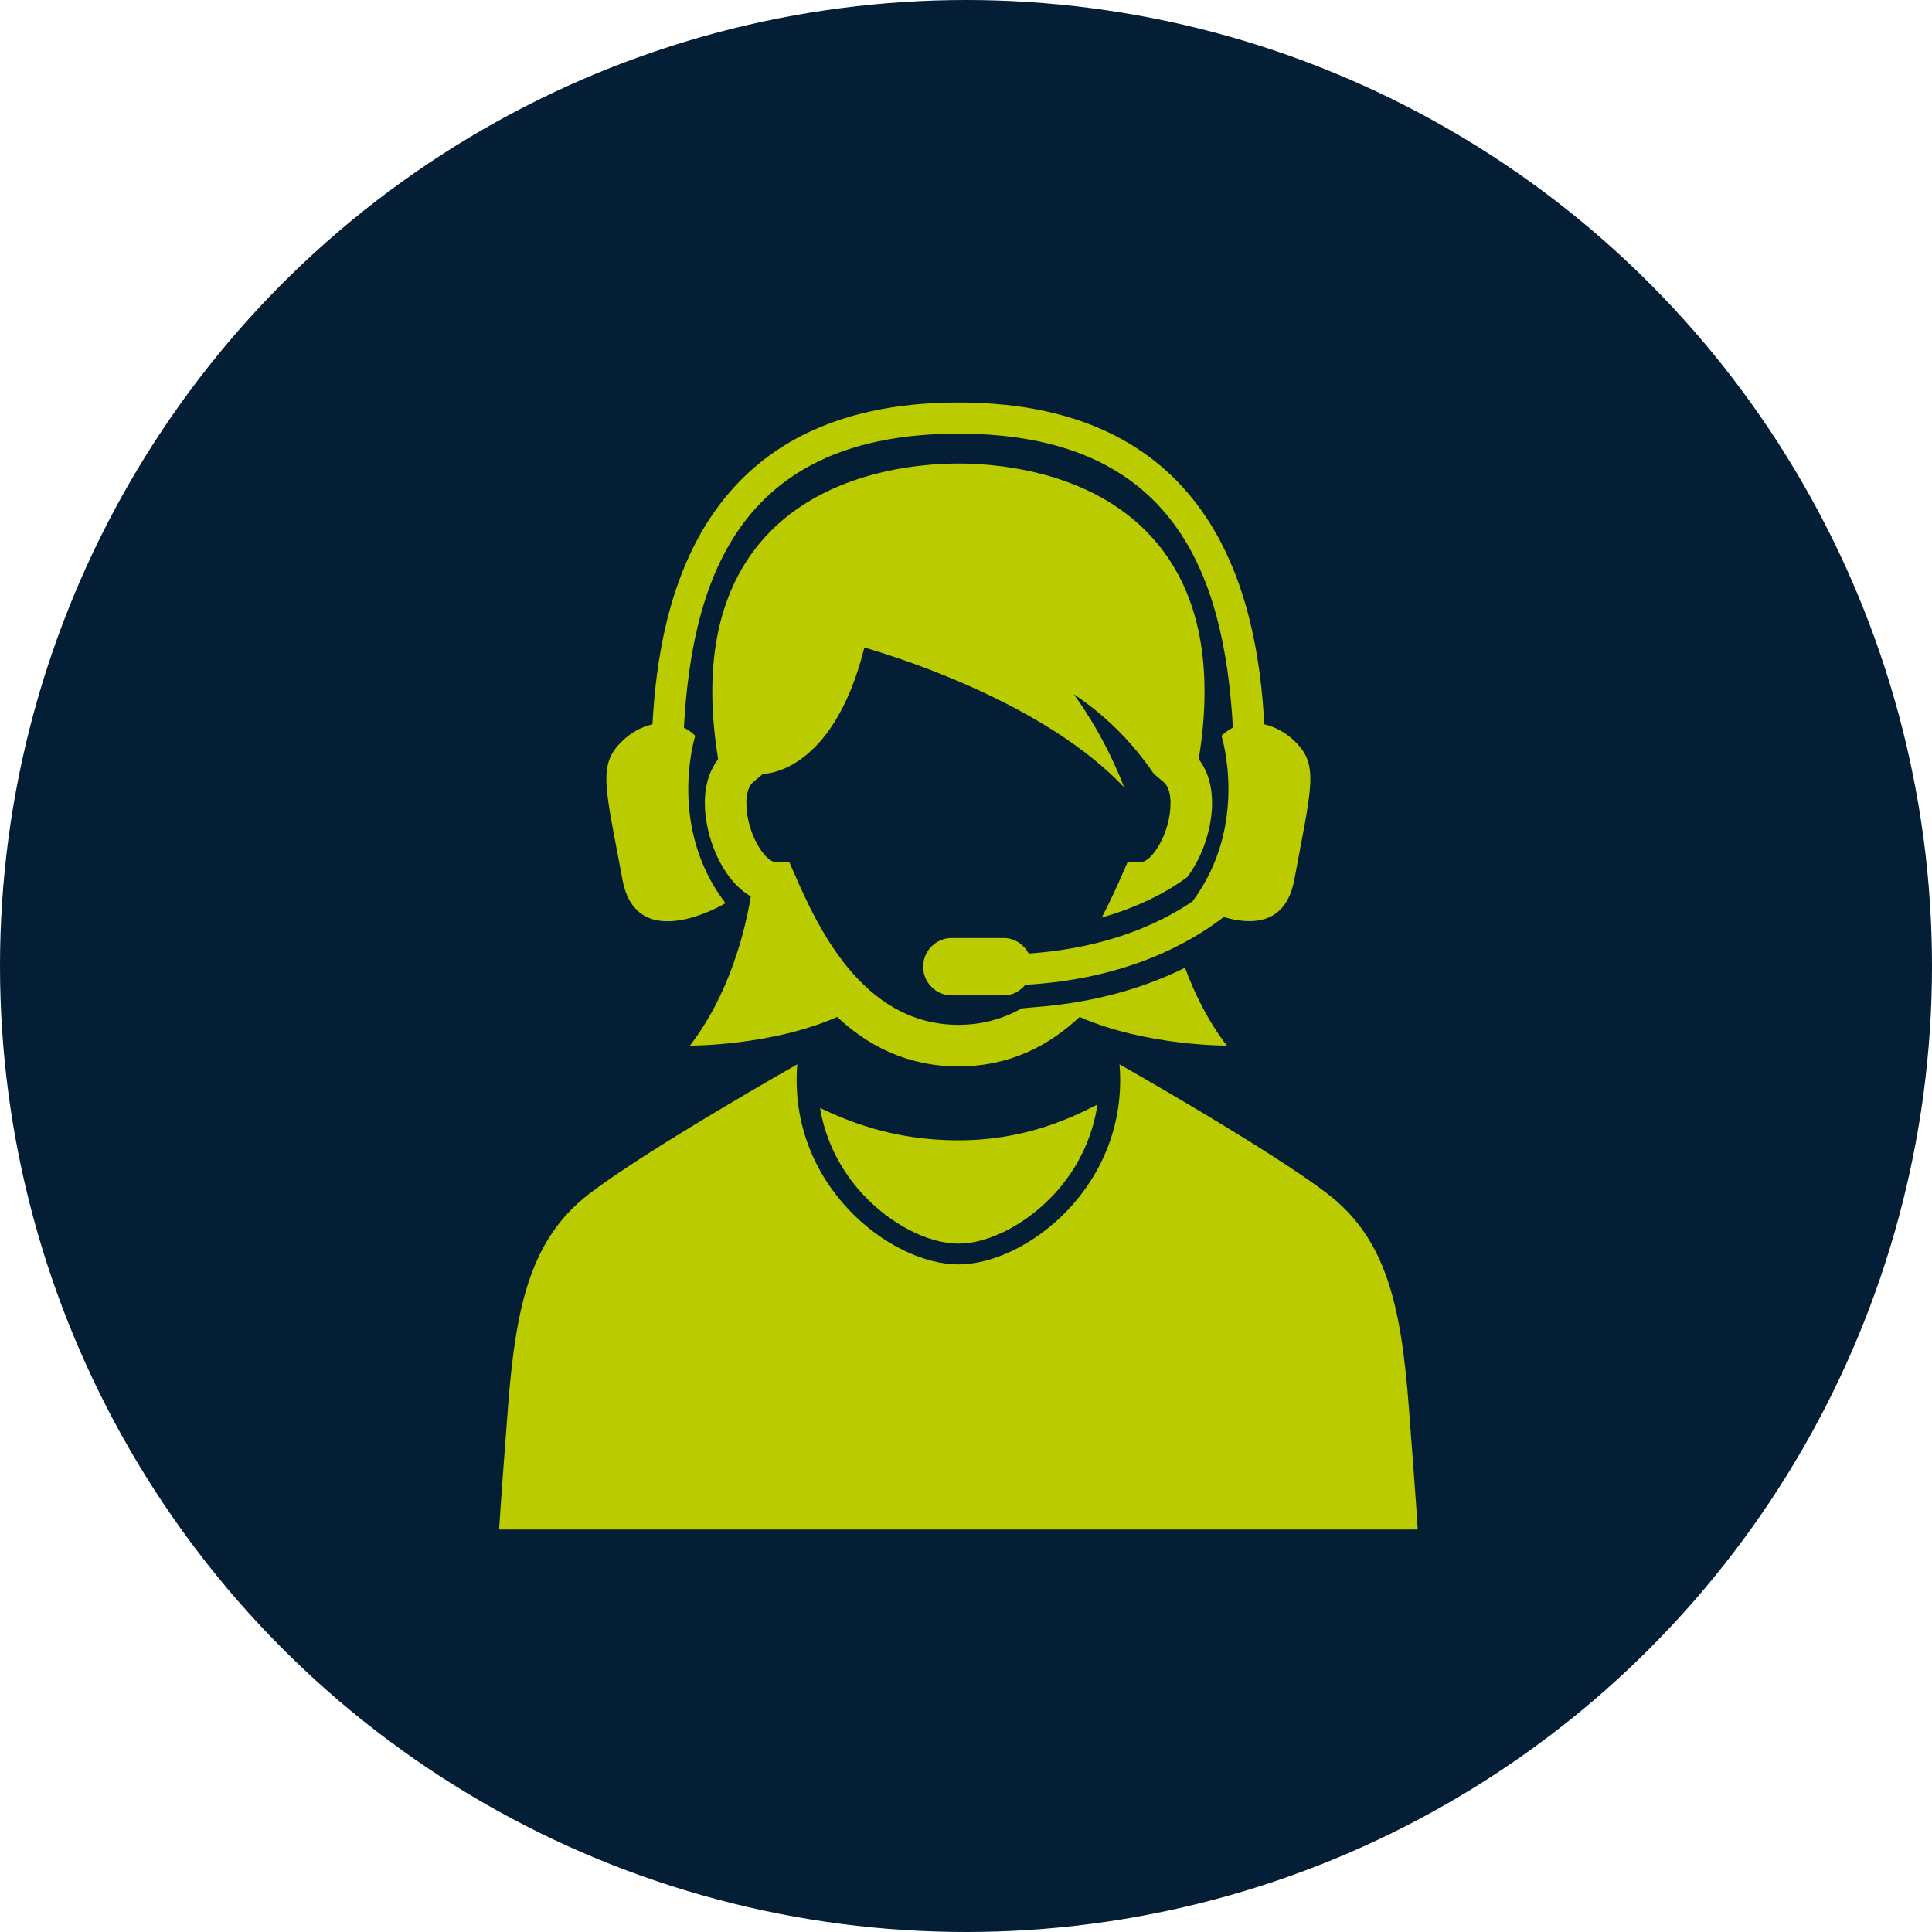 <svg width="120" height="120" viewBox="0 0 120 120" fill="none" xmlns="http://www.w3.org/2000/svg">
<circle cx="60" cy="60" r="60" fill="#041E35"/>
<path d="M80.471 46.092C79.881 45.503 79.203 45.144 78.527 44.989C78.113 37.197 75.541 25 59.529 25C43.512 25 40.944 37.197 40.526 44.989C39.848 45.144 39.17 45.503 38.584 46.092C37.127 47.544 37.588 48.887 38.665 54.644C39.553 59.42 45.061 56.099 45.061 56.099C41.403 51.313 43.182 45.704 43.182 45.704C42.976 45.486 42.733 45.326 42.477 45.197C43.013 35.657 46.13 26.936 59.528 26.936C72.922 26.936 76.041 35.656 76.579 45.197C76.321 45.328 76.078 45.488 75.871 45.704C75.871 45.704 77.616 51.225 74.068 55.988C72.003 57.386 68.72 58.897 63.89 59.225C63.59 58.657 63.015 58.261 62.332 58.261H59.119C58.137 58.261 57.338 59.059 57.338 60.045C57.338 61.028 58.137 61.828 59.119 61.828H62.332C62.884 61.828 63.358 61.561 63.684 61.168C69.783 60.818 73.731 58.707 76.008 56.959C77.679 57.453 79.858 57.497 80.392 54.64C81.462 48.887 81.924 47.544 80.471 46.092L80.471 46.092Z" fill="#BACC00"/>
<path d="M87.493 87.249C87.01 80.956 86.04 76.918 82.49 74.175C78.94 71.43 69.536 66.106 69.536 66.106C70.142 73.583 63.773 78.535 59.531 78.535C55.285 78.535 48.917 73.583 49.521 66.106C49.521 66.106 40.117 71.433 36.567 74.175C33.017 76.919 32.052 80.957 31.564 87.249C31.081 93.543 31 95 31 95H88.058C88.058 95 87.981 93.543 87.493 87.249H87.493Z" fill="#BACC00"/>
<path d="M64.294 62.554C63.994 62.587 63.738 62.604 63.467 62.629C62.336 63.263 61.034 63.654 59.529 63.654C53.479 63.654 50.694 57.341 49.358 54.31L49.017 53.538L48.174 53.538C47.507 53.538 46.358 51.733 46.358 49.883C46.358 48.929 46.7 48.644 46.816 48.55L47.391 48.067C47.391 48.067 51.713 48.139 53.687 40.218C56.303 40.982 64.974 43.799 69.811 48.888C69.811 48.888 68.798 46.015 66.691 43.117C68.47 44.307 70.196 45.897 71.668 48.067L72.245 48.553C72.357 48.647 72.703 48.931 72.703 49.883C72.703 51.733 71.55 53.538 70.883 53.538H70.041L69.704 54.31C69.376 55.054 68.958 55.995 68.43 56.99C70.832 56.305 72.569 55.349 73.735 54.485C74.722 53.199 75.284 51.379 75.284 49.883C75.284 48.61 74.903 47.737 74.455 47.149C75.387 41.428 74.514 36.911 71.856 33.724C68.148 29.273 61.999 28.79 59.53 28.79C57.056 28.79 50.909 29.273 47.199 33.724C44.546 36.911 43.671 41.427 44.605 47.149C44.158 47.736 43.778 48.609 43.778 49.882C43.778 51.95 44.837 54.649 46.635 55.679C46.291 57.755 45.346 61.69 42.855 64.945C42.855 64.945 47.88 64.976 52.001 63.165C53.878 64.93 56.33 66.236 59.53 66.236C62.73 66.236 65.178 64.928 67.057 63.165C71.176 64.976 76.201 64.945 76.201 64.945C75.017 63.395 74.188 61.693 73.602 60.107C71.268 61.266 68.207 62.259 64.294 62.555L64.294 62.554Z" fill="#BACC00"/>
<path d="M59.529 77.243C61.422 77.243 63.76 76.029 65.495 74.15C66.951 72.569 67.861 70.65 68.165 68.601C66.575 69.417 63.692 70.828 59.531 70.828C55.366 70.828 52.597 69.585 50.935 68.824C51.267 70.788 52.162 72.626 53.566 74.153C55.294 76.029 57.637 77.243 59.529 77.243H59.529Z" fill="#BACC00"/>
</svg>
